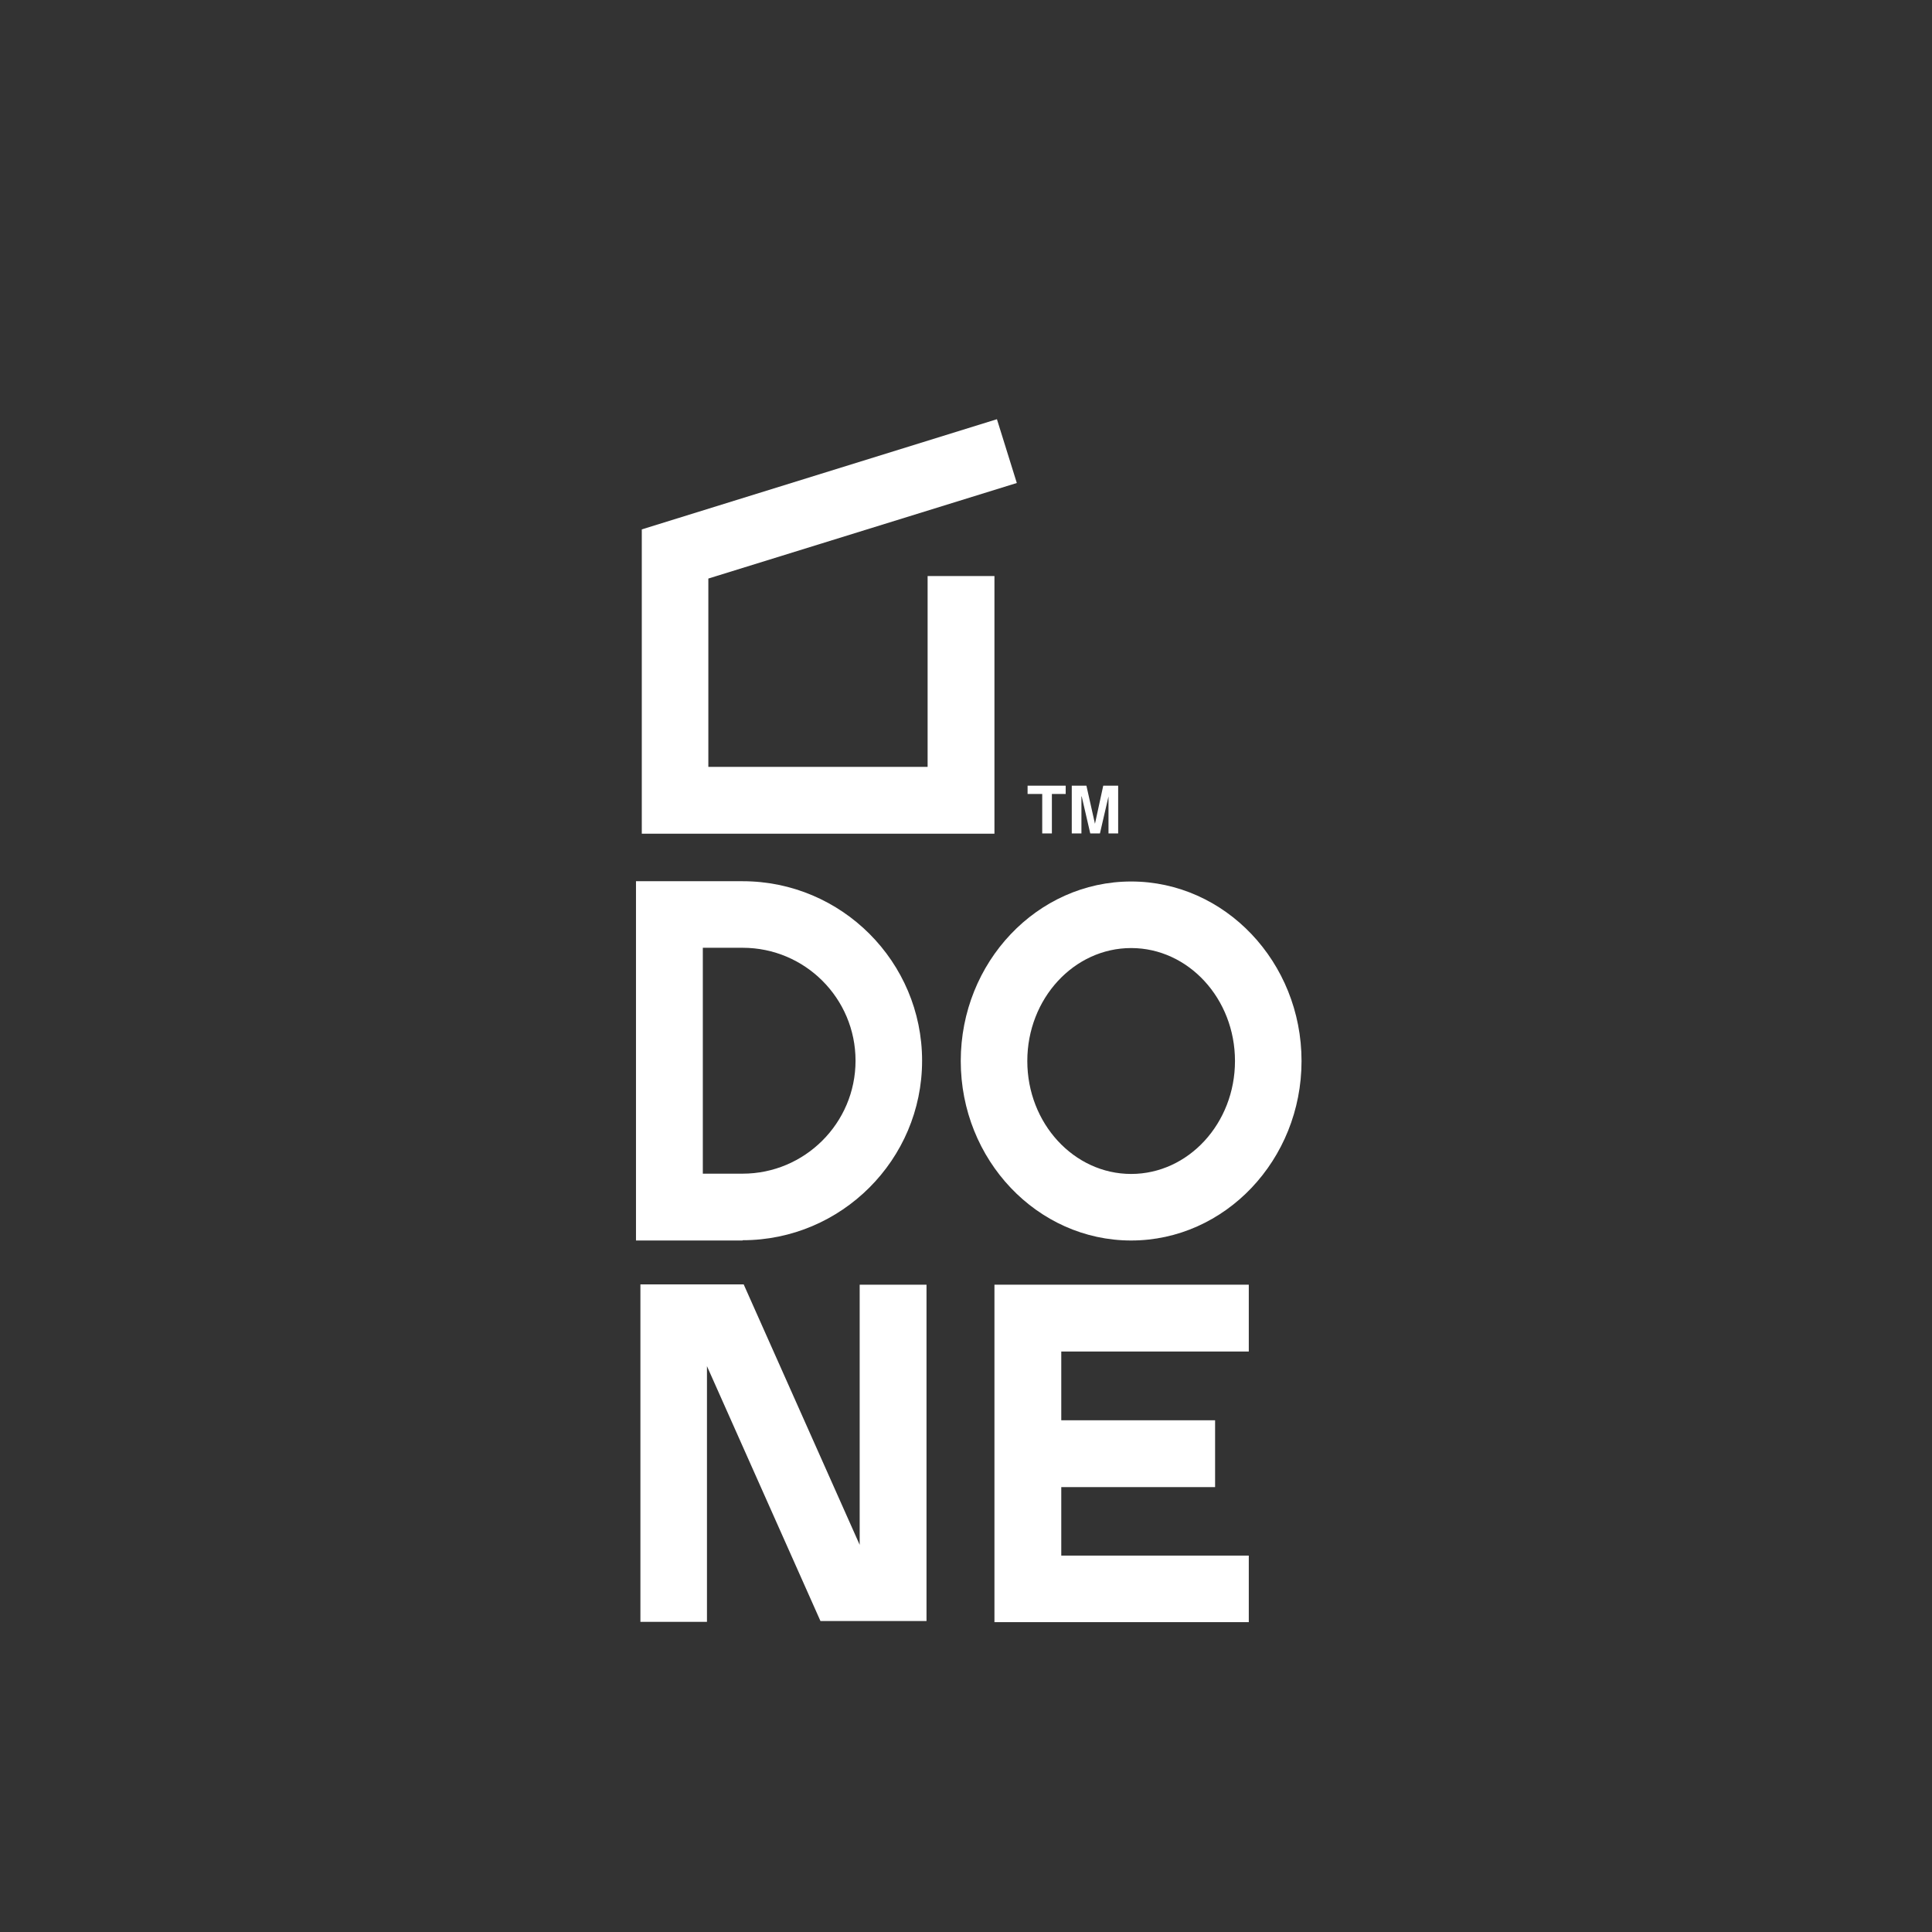 <?xml version="1.0" encoding="UTF-8"?>
<svg id="Layer_1" xmlns="http://www.w3.org/2000/svg" viewBox="0 0 69.96 69.96">
  <rect x="0" y="0" width="69.96" height="69.96" fill="#333333" stroke="none"/>
  <defs>
    <style>
      .cls-1 {
        fill: #fff;
      }
    </style>
  </defs>
  <path class="cls-1" d="M26.89,44.92h-3.86v-13.01h3.86c3.59,0,6.5,2.92,6.5,6.5s-2.92,6.5-6.5,6.5ZM25.45,42.5h1.44c2.25,0,4.09-1.83,4.09-4.09s-1.83-4.09-4.09-4.09h-1.44v8.17Z"/>
  <g>
    <rect class="cls-1" x="37.7" y="51.43" width="6.3" height="2.42"/>
    <polygon class="cls-1" points="36.01 30.19 23.24 30.19 23.24 19.17 36.1 15.18 36.82 17.49 25.65 20.95 25.65 27.77 33.59 27.77 33.59 20.86 36.01 20.86 36.01 30.19"/>
    <polygon class="cls-1" points="25.6 58.73 23.19 58.73 23.19 46.51 26.93 46.51 31.13 55.94 31.13 46.52 33.55 46.52 33.55 58.7 29.71 58.7 25.6 49.47 25.6 58.73"/>
    <polygon class="cls-1" points="45.22 58.74 36.01 58.74 36.01 46.52 45.22 46.52 45.22 48.94 38.43 48.94 38.43 56.33 45.22 56.33 45.22 58.74"/>
    <path class="cls-1" d="M40.96,44.92c-3.4,0-6.17-2.92-6.17-6.5s2.77-6.5,6.17-6.5,6.17,2.92,6.17,6.5-2.77,6.5-6.17,6.5ZM40.96,34.33c-2.07,0-3.76,1.83-3.76,4.09s1.69,4.09,3.76,4.09c2.07,0,3.76-1.83,3.76-4.09s-1.69-4.09-3.76-4.09Z"/>
    <g>
      <path class="cls-1" d="M38.09,28.75v1.43h-.35v-1.43s-.53,0-.53,0v-.3h1.38v.3h-.5Z"/>
      <path class="cls-1" d="M39.16,28.84v1.34h-.35v-1.73h.53l.31,1.38.3-1.38h.54v1.73h-.35v-1.34l-.31,1.34h-.35l-.31-1.34Z"/>
    </g>
  </g>
</svg>